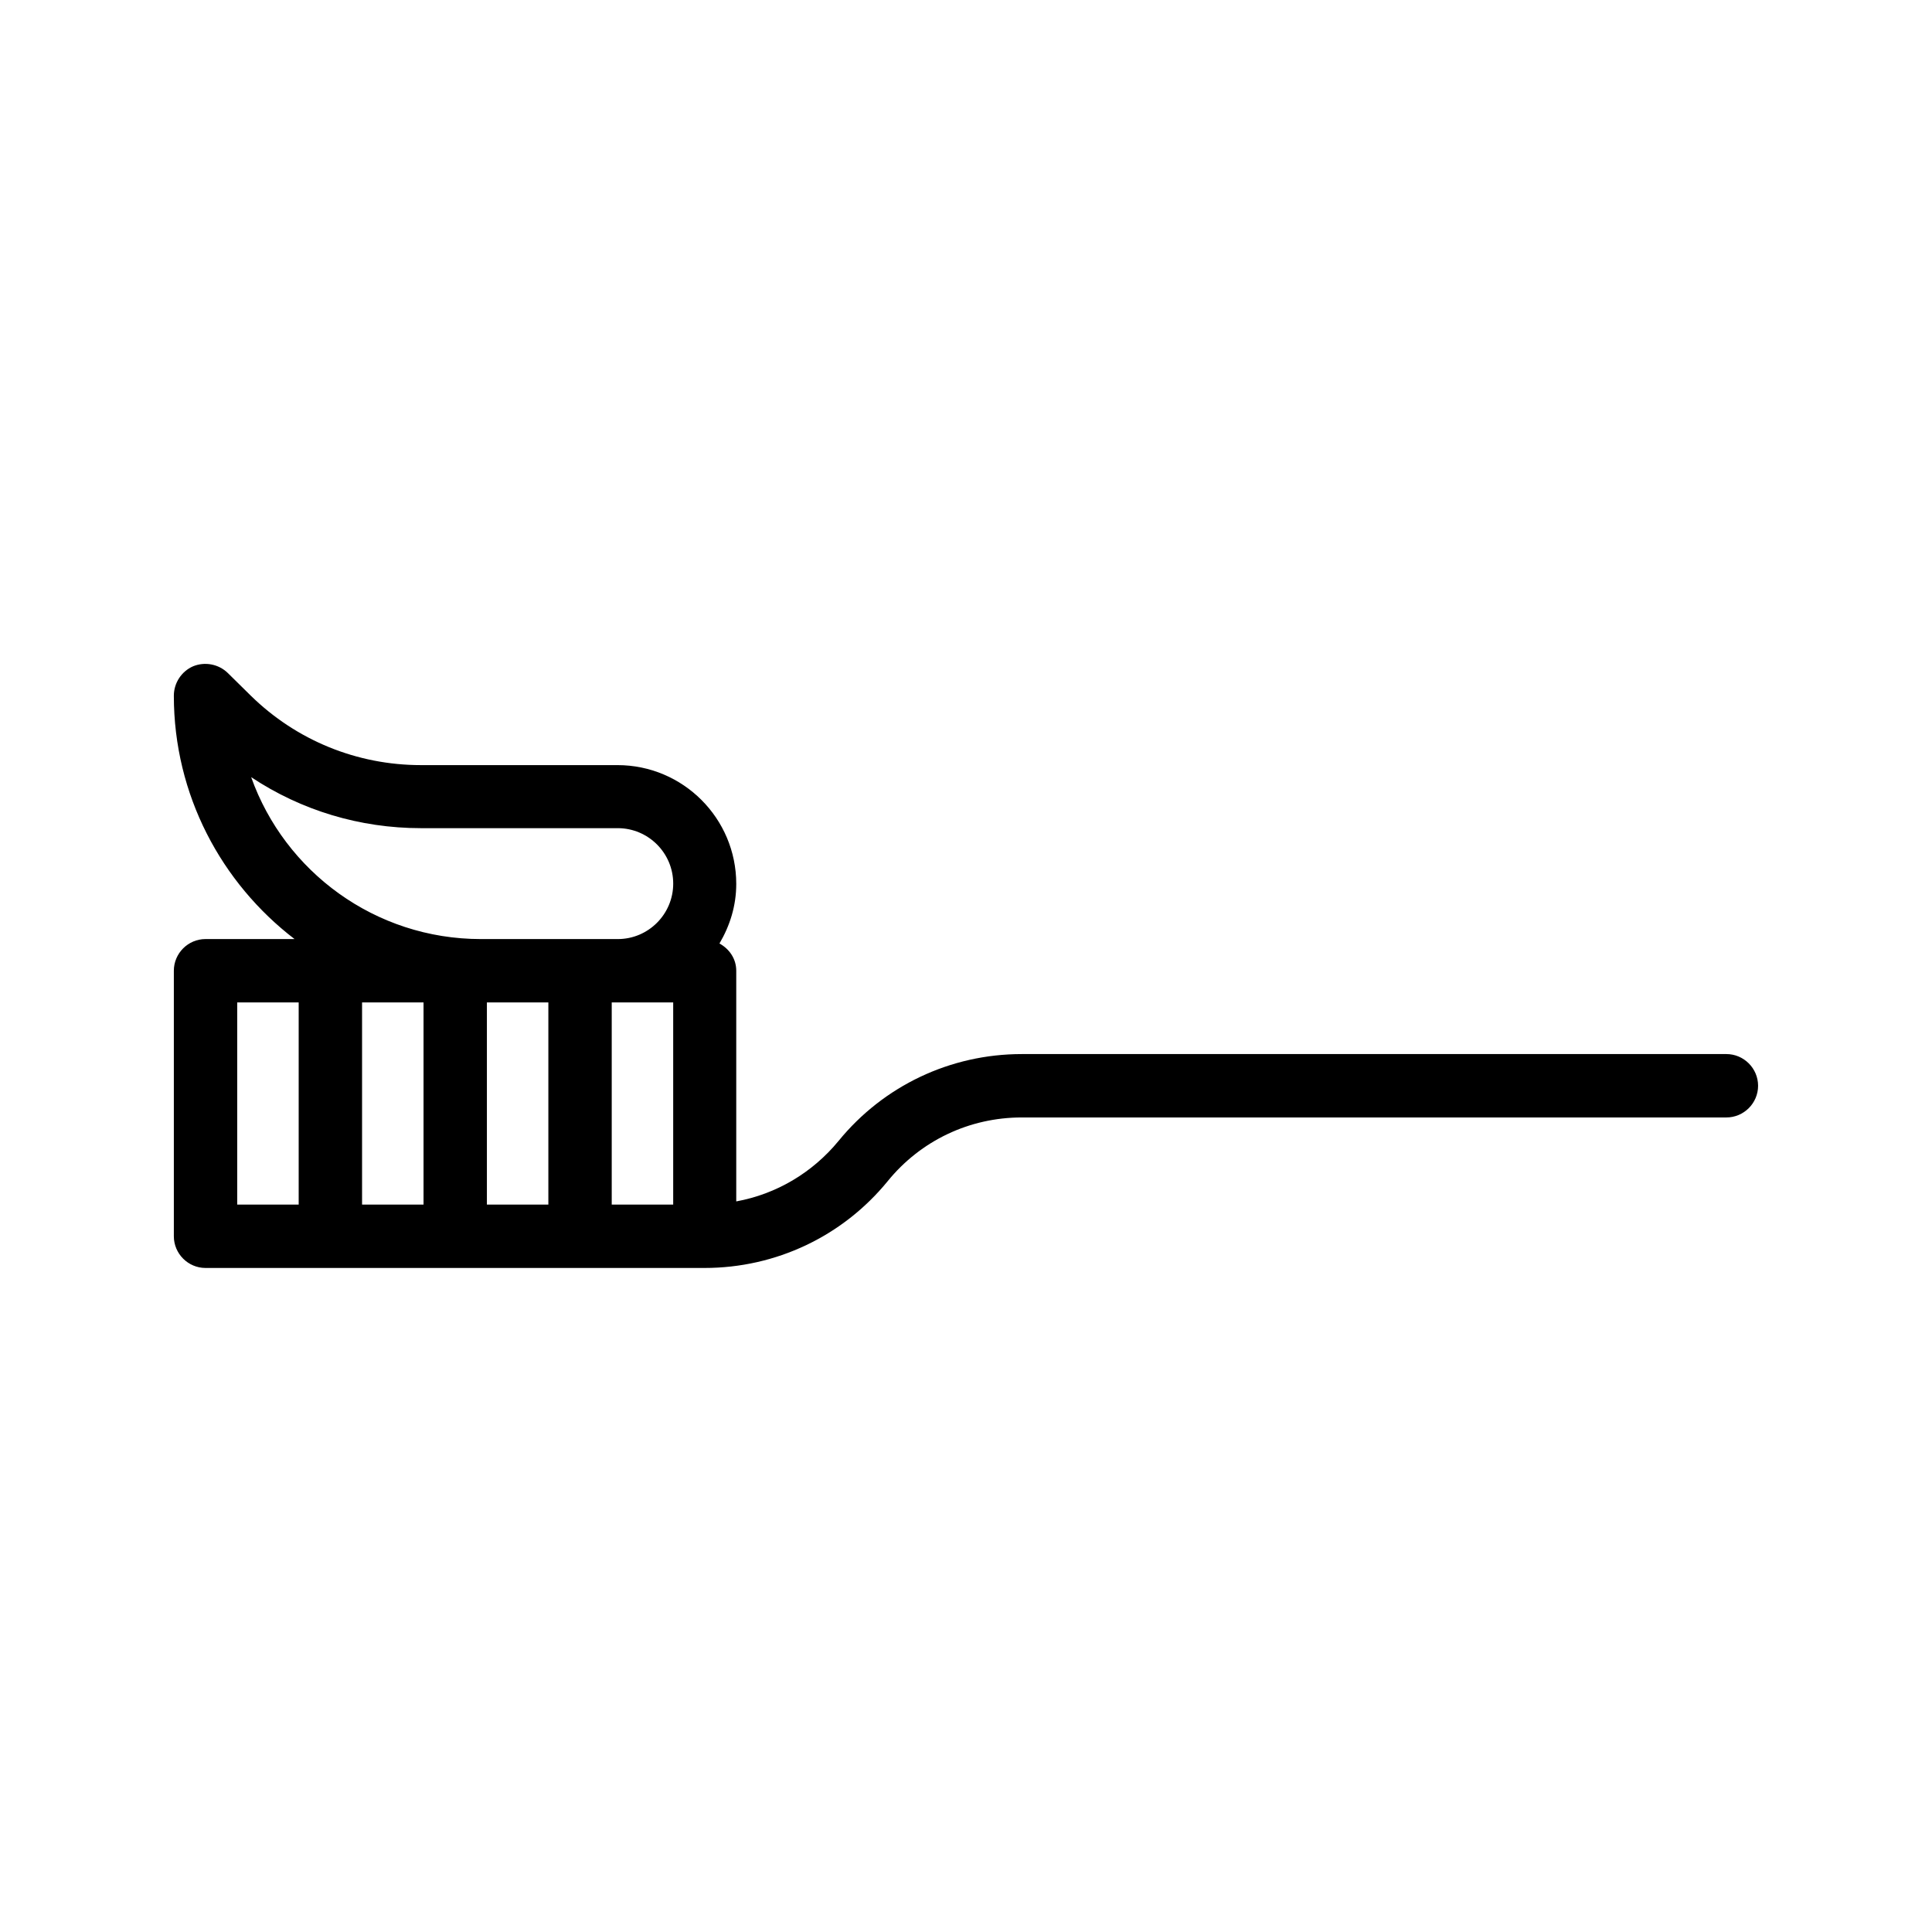 <?xml version="1.0" encoding="UTF-8"?>
<!-- Uploaded to: ICON Repo, www.svgrepo.com, Generator: ICON Repo Mixer Tools -->
<svg fill="#000000" width="800px" height="800px" version="1.1" viewBox="144 144 512 512" xmlns="http://www.w3.org/2000/svg">
 <path d="m601.52 423.34h-186.75c-18.895 0-36.609 8.398-48.535 23.008-6.969 8.48-16.543 14.105-27.121 16.039v-61.129c0-3.191-1.848-5.793-4.449-7.223 2.769-4.703 4.449-9.992 4.449-15.785 0-17.383-14.105-31.488-31.488-31.488h-52.059c-16.961 0-33-6.551-45.09-18.391l-6.133-6.043c-2.434-2.352-6.047-3.023-9.152-1.762-3.106 1.34-5.121 4.449-5.121 7.809 0 26.281 12.594 49.625 31.992 64.488l-23.594-0.004c-4.617 0-8.398 3.777-8.398 8.398v70.199 0.168c0 4.617 3.777 8.398 8.398 8.398h132.25c18.895 0 36.609-8.398 48.535-23.008 8.734-10.746 21.664-16.879 35.52-16.879h186.74c4.617 0 8.398-3.777 8.398-8.398-0.004-4.617-3.781-8.398-8.398-8.398zm-390.96-73.387c13.266 8.816 28.801 13.52 45.008 13.52h52.145c8.062 0 14.695 6.551 14.695 14.695 0 8.062-6.551 14.695-14.695 14.695h-36.273c-28.047-0.004-51.98-17.887-60.879-42.91zm45.68 59.703v53.57h-16.289v-53.57zm16.793 0h16.289v53.57h-16.289zm-66.168 0h16.289v53.57h-16.289zm99.25 53.57v-53.57h16.289v53.57z"/>
</svg>